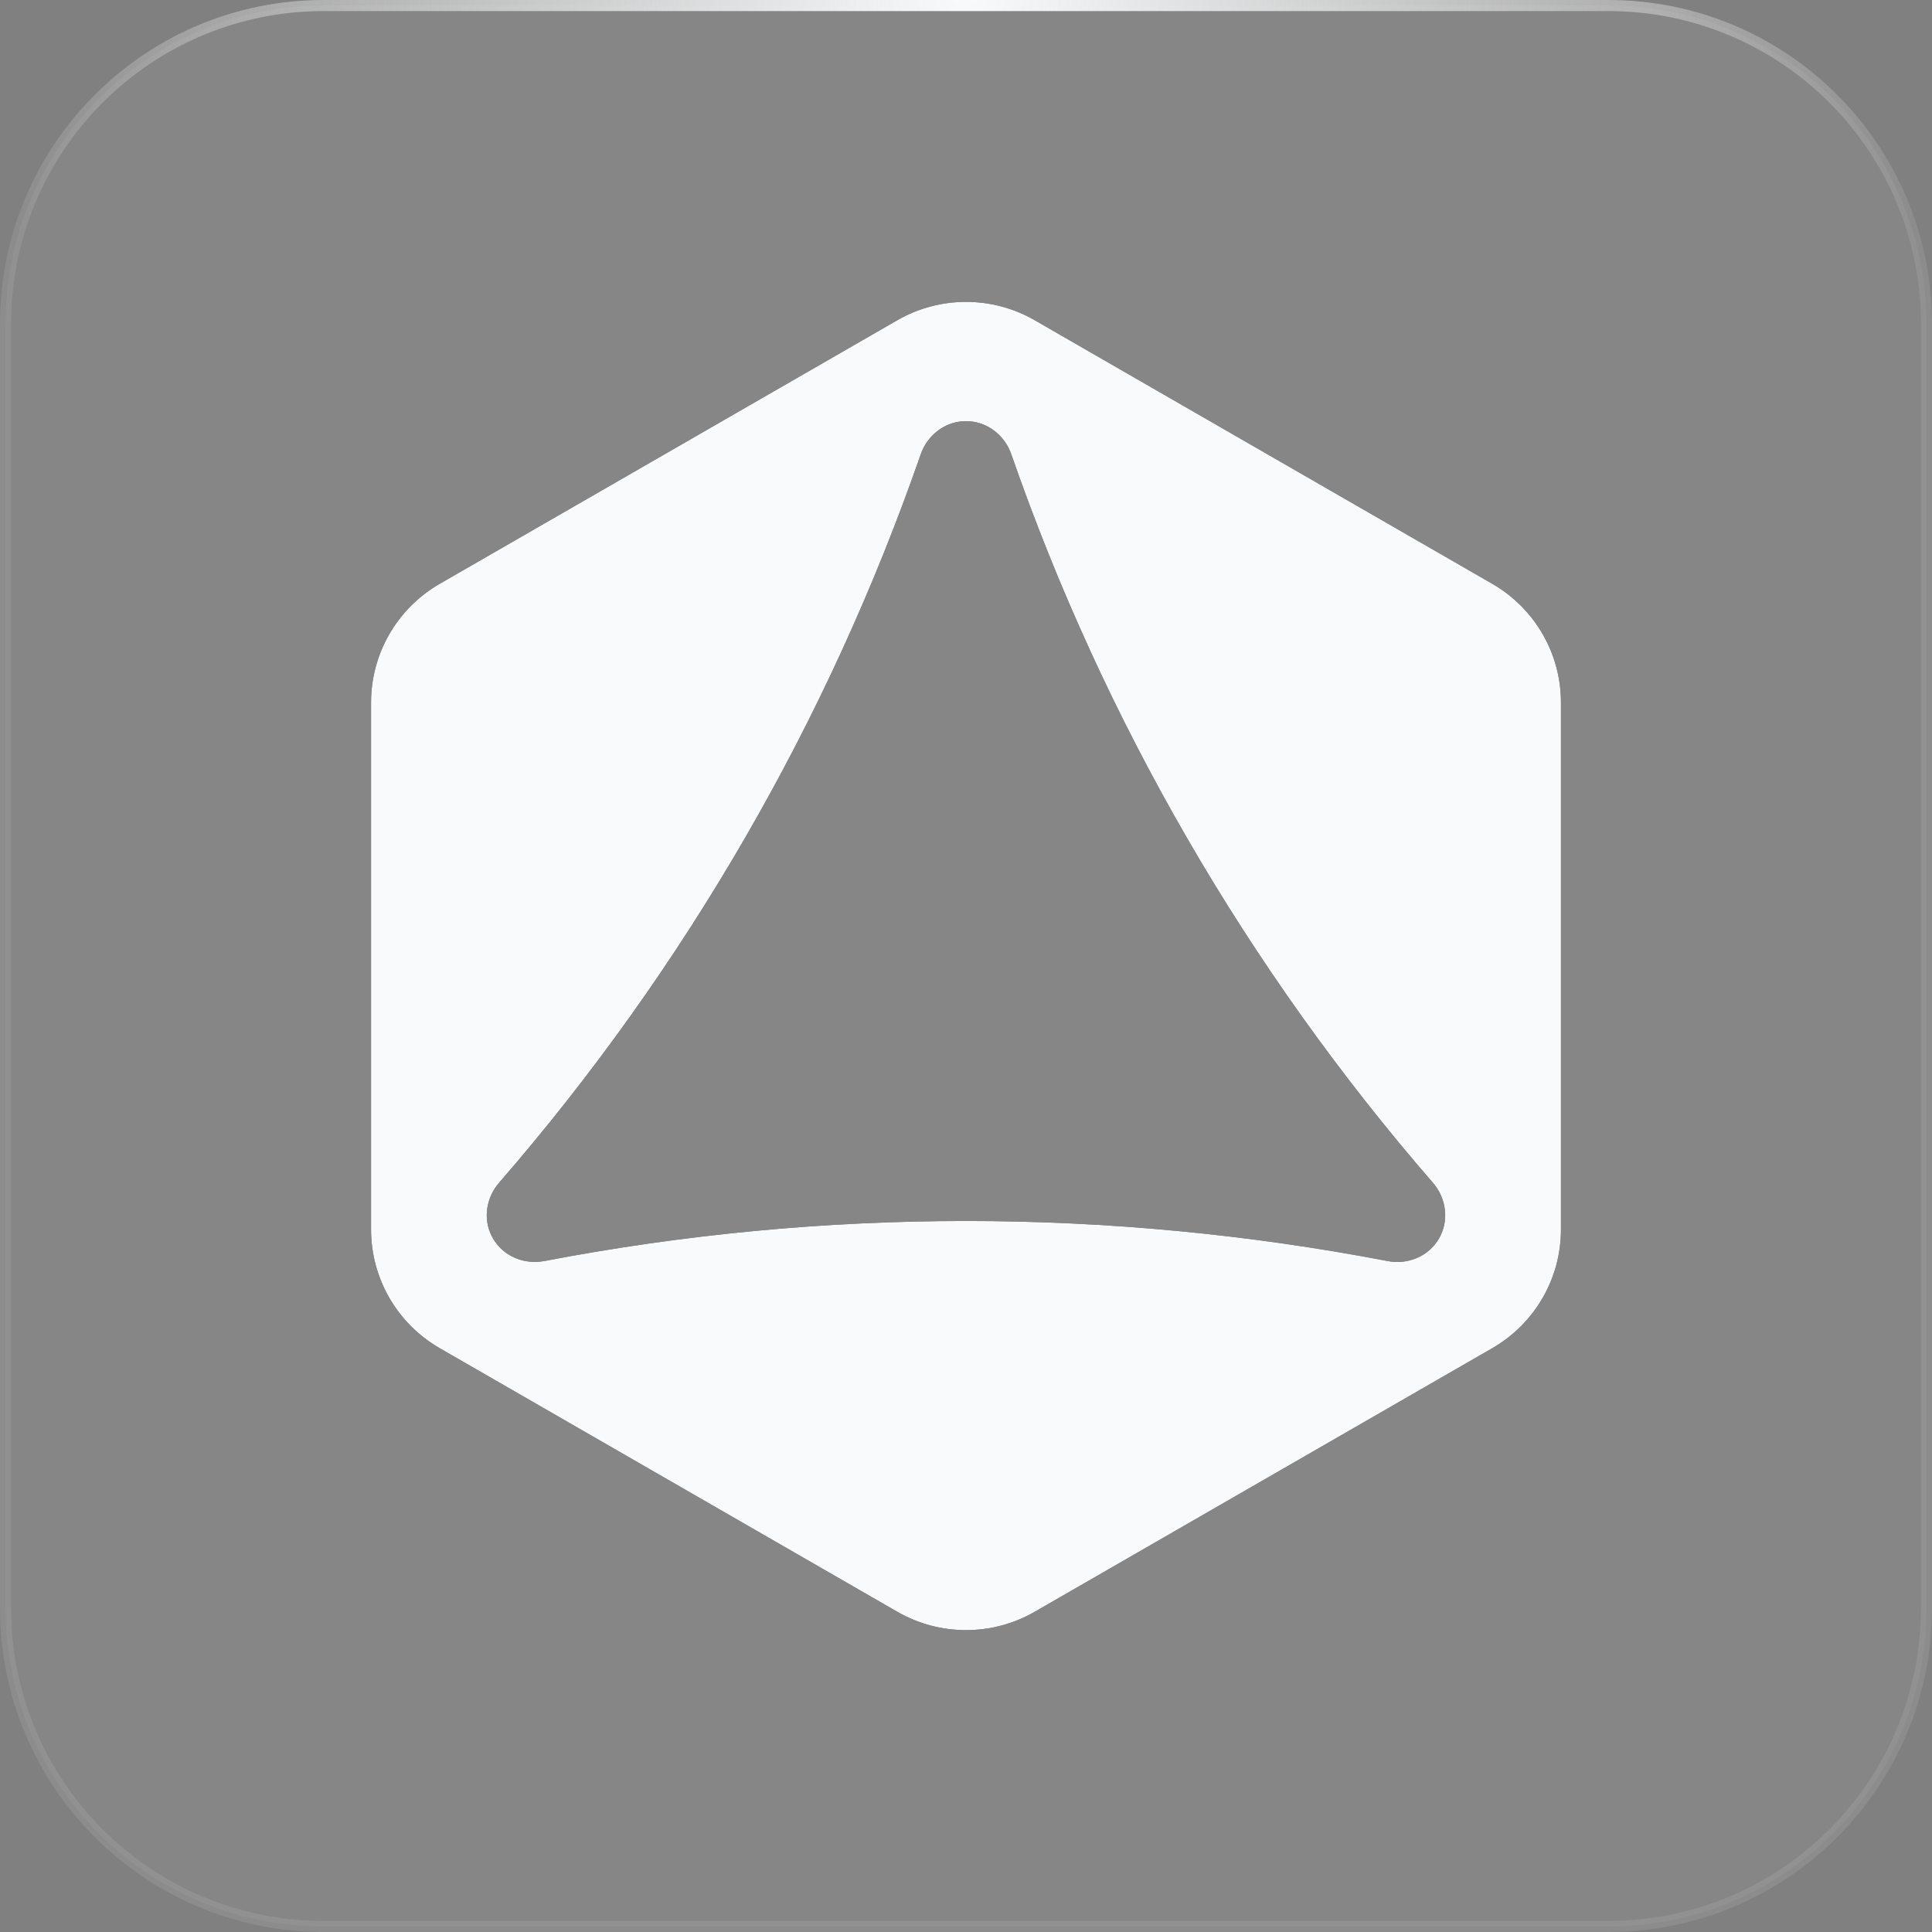 <?xml version="1.0" encoding="UTF-8"?>
<svg xmlns="http://www.w3.org/2000/svg" width="120" height="120" viewBox="0 0 120 120" fill="none">
  <rect x="0" y="0" width="120" height="120" fill="#808080" stroke="none"/>
  <path d="M20.105 0.344H99.895C110.809 0.344 119.656 9.191 119.656 20.105V99.895C119.656 110.809 110.809 119.656 99.895 119.656H20.105C9.191 119.656 0.344 110.809 0.344 99.895V20.105L0.351 19.595C0.621 8.917 9.361 0.344 20.105 0.344Z" fill="#F9FAFB" fill-opacity="0.05"></path>
  <path d="M20.105 0.344H99.895C110.809 0.344 119.656 9.191 119.656 20.105V99.895C119.656 110.809 110.809 119.656 99.895 119.656H20.105C9.191 119.656 0.344 110.809 0.344 99.895V20.105L0.351 19.595C0.621 8.917 9.361 0.344 20.105 0.344Z" stroke="url(#paint0_radial_5479_1410)" stroke-width="0.688"></path>
  <path d="M92.686 36.26L64.268 19.89C61.627 18.37 58.374 18.37 55.734 19.89L27.314 36.26C24.674 37.78 23.047 40.59 23.047 43.632V76.368C23.047 79.41 24.674 82.22 27.314 83.74L55.734 100.11C58.374 101.63 61.627 101.63 64.268 100.11L92.686 83.74C95.326 82.22 96.953 79.41 96.953 76.368V43.632C96.953 40.59 95.326 37.78 92.686 36.26ZM86.197 78.328L86.18 78.324C68.885 75.009 51.114 75.009 33.819 78.324H33.808C32.557 78.566 31.258 78.026 30.622 76.924C30.593 76.875 30.565 76.824 30.54 76.773C29.992 75.693 30.2 74.384 30.994 73.47L30.999 73.463C42.528 60.177 51.417 44.821 57.188 28.216C57.584 27.079 58.606 26.24 59.81 26.165C59.938 26.156 60.064 26.156 60.192 26.165C61.397 26.24 62.419 27.079 62.814 28.215V28.218C68.584 44.819 77.47 60.172 88.996 73.458L89.004 73.468C89.838 74.428 90.018 75.819 89.382 76.921C89.353 76.97 89.322 77.02 89.291 77.067C88.629 78.081 87.386 78.556 86.197 78.328Z" fill="#04070B"></path>
  <path d="M92.686 36.26L64.268 19.89C61.627 18.37 58.374 18.37 55.734 19.89L27.314 36.26C24.674 37.78 23.047 40.59 23.047 43.632V76.368C23.047 79.41 24.674 82.22 27.314 83.74L55.734 100.11C58.374 101.63 61.627 101.63 64.268 100.11L92.686 83.74C95.326 82.22 96.953 79.41 96.953 76.368V43.632C96.953 40.59 95.326 37.78 92.686 36.26ZM86.197 78.328L86.18 78.324C68.885 75.009 51.114 75.009 33.819 78.324H33.808C32.557 78.566 31.258 78.026 30.622 76.924C30.593 76.875 30.565 76.824 30.54 76.773C29.992 75.693 30.2 74.384 30.994 73.47L30.999 73.463C42.528 60.177 51.417 44.821 57.188 28.216C57.584 27.079 58.606 26.24 59.81 26.165C59.938 26.156 60.064 26.156 60.192 26.165C61.397 26.24 62.419 27.079 62.814 28.215V28.218C68.584 44.819 77.47 60.172 88.996 73.458L89.004 73.468C89.838 74.428 90.018 75.819 89.382 76.921C89.353 76.97 89.322 77.02 89.291 77.067C88.629 78.081 87.386 78.556 86.197 78.328Z" fill="#F9FAFB"></path>
  <defs>
    <radialGradient id="paint0_radial_5479_1410" cx="0" cy="0" r="1" gradientUnits="userSpaceOnUse" gradientTransform="translate(60) rotate(90) scale(60 60)">
      <stop stop-color="#F9FAFB"></stop>
      <stop offset="1" stop-color="#F9FAFB" stop-opacity="0.1"></stop>
    </radialGradient>
  </defs>
</svg>
